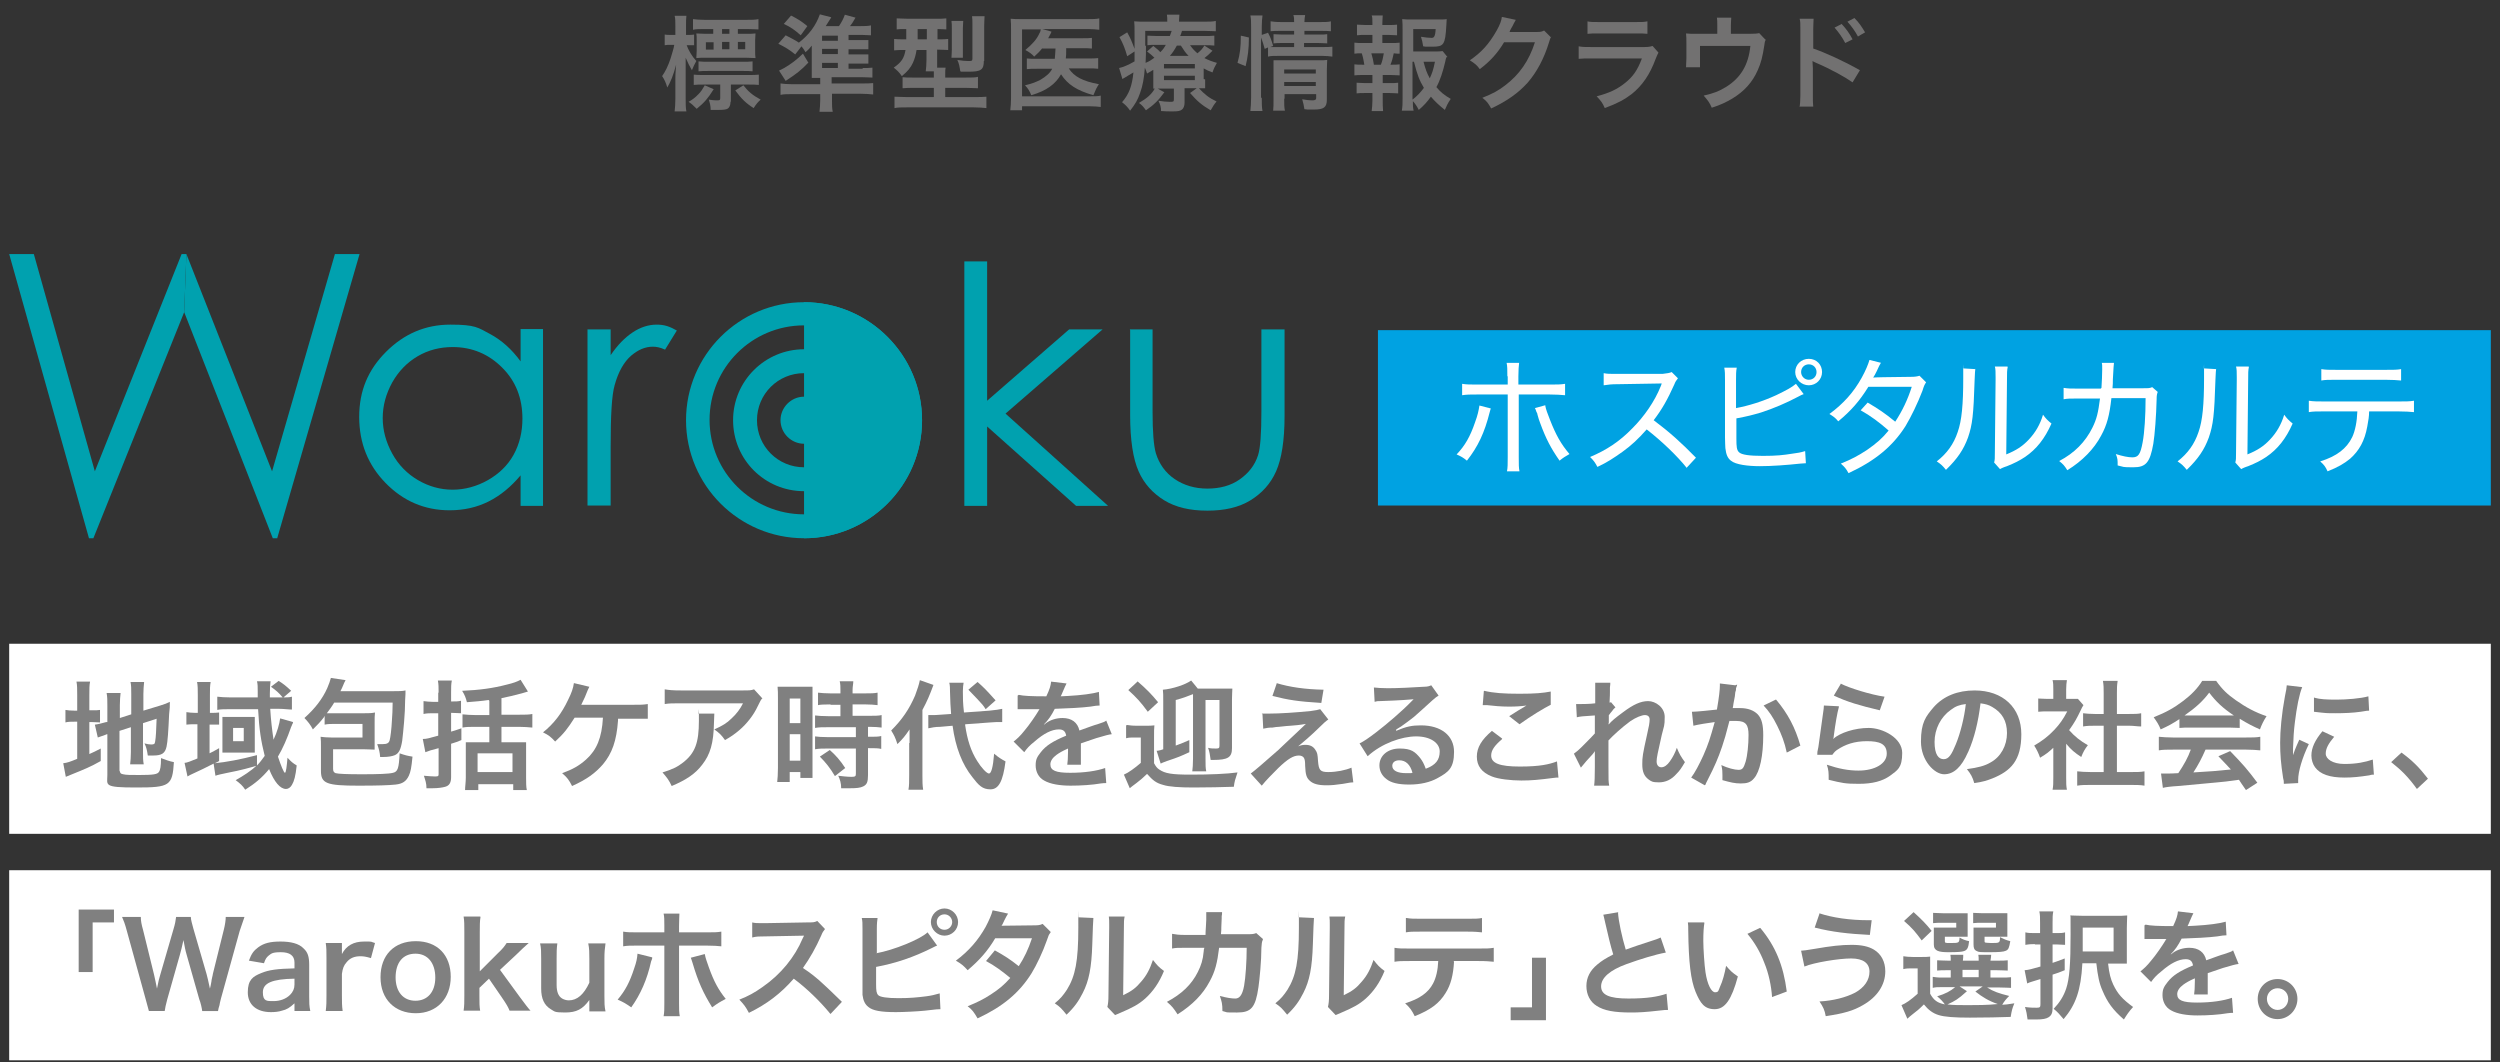<?xml version="1.0" encoding="UTF-8"?>
<svg id="_レイヤー_1" data-name="レイヤー_1" xmlns="http://www.w3.org/2000/svg" xmlns:xlink="http://www.w3.org/1999/xlink" version="1.1" viewBox="0 0 680 289">
  <rect x="0" y="0" width="680" height="289" fill="#333333" stroke="none"/>
  <!-- Generator: Adobe Illustrator 29.2.1, SVG Export Plug-In . SVG Version: 2.1.0 Build 116)  -->
  <defs>
    <style>
      .st0 {
        fill: gray;
      }

      .st1 {
        fill: #727171;
      }

      .st2 {
        isolation: isolate;
      }

      .st3 {
        fill: #fff;
      }

      .st4 {
        fill: #00a2e2;
      }

      .st5 {
        fill: #00a1af;
      }
    </style>
  </defs>
  <g id="_精神科病院向け_クラウド型電子カルテ" data-name="精神科病院向け_クラウド型電子カルテ" class="st2">
    <g class="st2">
      <path class="st1" d="M186.7,12.1c.5,1.5,1.5,3.2,2.7,4.5-.5.9-.8,1.5-1.2,2.5-.7-1.2-1-1.8-1.7-3.4,0,2,0,2.7,0,3.8v7.4c0,1.5,0,2.5.2,3.4h-3.2c.1-.9.2-2,.2-3.4v-5.5c0-.7,0-1.4.2-3.8-.7,2.8-1.6,4.9-2.4,6.2-.4-1.4-.8-2.2-1.4-3.1.9-1.3,1.6-2.7,2.3-4.8.4-1.3.9-2.9,1-3.7h-.8c-.8,0-1.4,0-1.8.1v-2.9c.4.1,1,.1,1.8.1h1.1v-2.3c0-1.4,0-2.2-.2-2.9h3.2c-.1.7-.1,1.6-.1,2.9v2.3h.5c.7,0,1.1,0,1.7-.1v2.9c-.5,0-1,0-1.6,0h-.5ZM194.1,24.3c-1.5,2.4-2.5,3.6-4.6,5.3-1-1-1.3-1.3-2.2-1.9,1.2-.7,1.7-1.1,2.6-2,.8-.8,1.1-1.3,1.8-2.5l2.5,1.1ZM198.7,27.7c0,.9-.3,1.5-.7,1.8-.4.3-1.2.4-2.7.4s-.4,0-2,0c0-1.1-.2-1.8-.5-2.8.7.1,1.4.2,2,.2.9,0,1.1,0,1.1-.6v-3.7h-4.3c-1.2,0-2.2,0-2.9.1v-2.8c.8.1,1.5.1,2.9.1h11.9c1.3,0,2.1,0,2.9-.1v2.8c-.8-.1-1.7-.1-2.9-.1h-4.7v4.6ZM202.9,9.2c1,0,1.8,0,2.6-.1,0,.6-.1,1-.1,1.9v2.7c0,1,0,1.5.1,2.1-.8,0-1.5-.1-2.7-.1h-10.7c-1.1,0-1.9,0-2.7.1,0-.6.1-1.2.1-2v-2.8c0-.8,0-1.4-.1-1.9.7,0,1.5.1,2.6.1h2v-1.3h-2.3c-1.4,0-2.4,0-3.2.2v-2.9c.8.1,1.8.2,3.2.2h11.3c1.3,0,2.4,0,3.3-.2v2.8c-.8,0-1.8-.1-3.1-.1h-2.5v1.3h2.2ZM190.1,16.7c.8.1,1.6.1,2.8.1h8.9c1.3,0,2,0,2.9-.1v2.7c-.8-.1-1.4-.1-2.7-.1h-9.2c-1.3,0-2,0-2.8.1v-2.7ZM192,11.5v2h2.1v-2h-2.1ZM198.4,7.9h-2v1.3h2v-1.3ZM196.4,13.4h2v-2h-2v2ZM202.2,23.2c1.3,1.7,2.5,2.7,4.7,3.9-.7.6-1.3,1.3-1.9,2.3-2.1-1.3-3.4-2.6-5-4.8l2.2-1.4ZM200.7,13.4h2v-2h-2v2Z"/>
      <path class="st1" d="M234.6,18.5c1.1,0,1.9,0,2.7-.1v2.7c-.7,0-1.5-.1-2.8-.1h-8.3v1.7h8.1c1.5,0,2.2,0,3.2-.1v3.1c-1-.1-1.9-.2-3.4-.2h-7.8v1.6c0,1.4,0,2.3.2,3.3h-3.6c.1-1.1.2-1.9.2-3.2v-1.6h-7.4c-1.5,0-2.5,0-3.4.2v-3.1c.8.1,1.7.2,3,.2h7.8v-1.7c-.9,0-1.6,0-2.3,0,0-.9,0-1.4,0-2.7v-3.7c0-.8,0-1.7,0-2.4-.6.8-.9,1.1-1.7,1.8-.4-.7-.6-1-1.1-1.6l-1.7,2.2c-1.6-1.3-2.8-2-4.6-2.9l2-2.3c1.5.8,2.4,1.2,3.6,2,2.8-2.2,4.6-4.6,5.7-7.7l3.1.8c-.1.2-.2.4-.3.5q-.5.8-1.2,1.9h3.6c.8-1.2,1.2-2,1.6-3.1l2.9.8c-.1.2-.3.4-.3.5-.5.9-.6,1-1.2,1.8h2.9c1,0,2,0,2.8-.2v2.7c-.7,0-1.5-.1-2.4-.1h-3.7v1.4h2.9c1.4,0,2,0,2.5,0v2.5c-.7,0-1.2,0-2.5,0h-2.9v1.4h2.9c1.3,0,1.8,0,2.5,0v2.5c-.8,0-1.3,0-2.5,0h-2.9v1.4h3.9ZM219.8,17.1c-1.9,2-3.2,3-6.1,4.9l-1.8-2.8c.4-.2.8-.4,1.4-.7,2-1.2,3.1-2,5.1-3.9l1.5,2.5ZM215.1,4.2c2,1,2.9,1.6,4.5,2.9l-1.8,2.5c-1.7-1.5-2.7-2.2-4.6-3.1l2-2.3ZM227.9,11.1v-1.4h-4.3v1.4h4.3ZM223.6,14.7h4.3v-1.4h-4.3v1.4ZM223.6,18.5h4.3v-1.4h-4.3v1.4Z"/>
      <path class="st1" d="M246.4,7.9c-1.2,0-1.9,0-2.5.1v-3c.9,0,1.7.1,3,.1h7.5c1.5,0,2.2,0,3-.1v3c-.7,0-1.1-.1-2.4-.1v2.8h.2c1.3,0,2,0,2.7-.1v3c-.8,0-1.5-.1-2.7-.1h-.3v2.7c0,1,0,1.4,0,2.2h2.3c-.1.5-.1,1-.1,1.8v.9h5.6c1.6,0,2.6,0,3.3-.2v3.1c-.8,0-1.8-.1-3.2-.1h-5.7v2.5h7.9c1.5,0,2.5,0,3.3-.1v3.1c-1-.1-2-.2-3.5-.2h-18.1c-1.5,0-2.5,0-3.4.2v-3.1c.8,0,1.8.1,3.2.1h7.5v-2.5h-5.3c-1.3,0-2.3,0-3.2.1v-3c.8.1,1.4.1,2.9.1h5.6v-.8c0-.3,0-.5,0-.9h-2.2c.1-.8.2-1.9.2-3.1v-2.7h-2.7c-.2,1.3-.5,2.4-1,3.5-.6,1.3-1.4,2.3-3,3.6-.7-1-1.2-1.5-2.2-2.3,2.1-1.5,2.8-2.5,3.2-4.8h-.4c-1.1,0-1.9,0-2.7.1v-3.1c.8.1,1.6.1,2.7.1h.6c0-.2,0-1.1,0-2.8h-.2ZM249.6,7.9v.9c0,.7,0,1.3,0,1.9h2.5v-2.8h-2.5ZM258.8,15.7c0-.6.1-1.3.1-2.2v-5.5c0-1,0-1.7-.1-2.3h3.2c0,.6-.1,1.2-.1,2.1v5.9c0,.9,0,1.5,0,2h-3.2ZM267.6,16.6c0,2.4-.8,2.9-4.1,2.9s-1.5,0-2.3-.1c-.2-1.3-.3-2-.8-3.1,1.1.2,2.2.3,3,.3s1.1,0,1.1-.6V6.8c0-1.1,0-1.7-.1-2.4h3.4c0,.6-.1,1.4-.1,2.6v9.6Z"/>
      <path class="st1" d="M283.5,13.1c-.7.9-1.1,1.3-2.2,2.3-.6-.7-1.3-1.2-2.4-1.8,1.9-1.6,3.1-2.9,3.8-4.5.2-.3.3-.5.4-1.1h-5.1v18.2h18.3c1.4,0,2.4,0,3.1-.2v3.1c-.9-.1-1.7-.2-3.1-.2h-18.3v1.1h-3.2c.1-1,.2-1.9.2-3.2V8.1c0-1.2,0-2.1-.1-3,.9.1,1.6.1,3,.1h18c1.4,0,2.2,0,3.1-.2v3.1c-.9-.1-1.7-.2-3.1-.2h-12.4l2.5.7c-.1.2-.1.3-.2.5q-.2.4-.7,1.3h9.2c1.3,0,2,0,2.7-.1v2.9c-.9-.1-1.7-.1-2.7-.1h-4.3q0,.3,0,.6c0,.8,0,1.4-.1,2.2h6.1c1.3,0,1.9,0,2.7-.1v2.9c-.8-.1-1.5-.1-2.8-.1h-5.2c1.4,2.2,3.8,3.5,8.2,4.3-.6.9-.9,1.5-1.5,3-4.5-1.3-7-2.9-8.8-5.7-1.5,2.7-4,4.5-8.1,5.7-.4-1.1-1-2-1.7-2.7,2.1-.5,3-.9,4.2-1.5,1.5-.9,2.6-1.8,3.2-3h-3.9c-1.5,0-2.2,0-3,.1v-2.9c.8.1,1.5.1,3.1.1h4.5c.1-1,.1-1.2.2-2.8h-3.6Z"/>
      <path class="st1" d="M327.8,21.6c0,1.4,0,1.8,0,2.4-.6,0-1,0-1.7,0,1.6,1.7,2.7,2.6,4.8,3.6-.6.7-1.1,1.5-1.6,2.4-2.4-1.4-3.7-2.5-5.6-4.7l1.8-1.3h-3.3v4c0,.8-.3,1.5-.7,1.8-.5.4-1.1.5-2.5.5s-2,0-3.2-.1c0-1.1-.2-1.7-.7-2.8,1.2.2,2.2.3,3.1.3s1.1,0,1.1-.7v-2.9h-3.1c-.6,0-.7,0-1.3,0l1.8,1c-1.6,2.2-2.8,3.4-5,4.9-.8-1.1-1.1-1.4-1.9-2,2.2-1.3,3.4-2.3,4.3-3.9q-.3,0-.4,0c0-.7,0-1.1,0-2.4v-2.7c-.5.3-.8.5-1.7,1-.2-.7-.3-.9-.6-1.6-.2,2.9-.6,5-1.3,6.9-.6,1.8-1.3,3-2.7,4.8-.8-1.1-1.2-1.5-2.2-2.3,1.9-2.2,2.7-4.3,3.1-8.1-.8.5-1.9,1.1-2.5,1.5-.1,0-.3.2-.5.3l-.9-3c1-.2,2.5-.8,4.2-1.8,0-1,0-1.4,0-2.7l-2,1.3c-.6-2.1-1.1-3.4-2.1-5.2l2.1-1.3c.9,1.6,1.3,2.6,2,4.5v-1c0-.5,0-2.1,0-3,0-2.2,0-2.5-.1-3.5,1,.1,1.9.1,3.4.1h5.6v-.2c0-.7,0-1.1-.1-1.7h3.4c0,.5-.1.9-.1,1.7v.2h6.6c1.6,0,2.5,0,3.4-.2v2.8c-1,0-1.7-.1-3.1-.1h-6.1c-.2.7-.3,1-.5,1.4h6.4c1.3,0,2,0,2.9-.1v2.7c-.8-.1-1.5-.1-2.8-.1h-3.8c.7,1,1.1,1.4,2,2.2,1-.8,1.3-1.2,1.9-2.1l2.2,1.4c-1.1,1.1-1.3,1.3-2.2,2,1.2.6,2,.9,3.4,1.3-.6,1.1-.8,1.4-1.2,2.6-1.1-.4-1.5-.6-2.4-1.1v2.9ZM311.7,12.5c0,1.7,0,3-.1,4.6,1-.4,1.6-.8,2.4-1.4-.7-.7-1.1-1-2-1.7l1.7-1.5c1,.8,1.5,1.2,1.9,1.7.7-.7,1-1.1,1.5-2h-2.4c-1.2,0-1.9,0-2.6.1v-2.6c.8,0,1.4.1,2.7.1h3.4c.2-.5.3-.8.5-1.4h-7.2v4ZM316.6,18.6h8.4v-1.2h-8.4v1.2ZM316.6,21.8h8.4v-1.2h-8.4v1.2ZM323.3,15.2c-.9-.9-1.2-1.4-2.1-2.8h-1.1c-.6,1.1-1.1,1.9-1.9,2.8h5.1Z"/>
      <path class="st1" d="M336.6,17.1c.7-2.5.9-4.2.9-7.4l2.2.5c0,3.1-.3,5.4-.9,7.8l-2.2-.9ZM343.2,26.7c0,1.5,0,2.4.2,3.5h-3.3c.1-1,.2-2.2.2-3.6V7.2c0-1.2,0-2-.2-3h3.3c-.1,1-.2,1.7-.2,3v2.3l1.7-.6c.7,1.4.8,1.6,1.4,3.6l-.8.3c.7,0,1.3,0,2.4,0h4.1v-1.1h-3.2c-1.1,0-1.6,0-2.4.1v-2.5c.7,0,1.2.1,2.4.1h3.2v-1h-3.6c-1.5,0-2,0-2.8.1v-2.7c.8.1,1.4.2,2.9.2h3.5c0-.8,0-1.3-.2-1.9h3.2c-.1.7-.2,1-.2,1.9h4.3c1.5,0,2.1,0,2.9-.2v2.7c-.8-.1-1.5-.1-2.9-.1h-4.3v1h3.9c1.2,0,1.7,0,2.3-.1v2.5c-.7,0-1.2-.1-2.4-.1h-3.9v1.1h4.9c1.3,0,2,0,2.8-.1v2.7c-.8-.1-1.6-.2-2.8-.2h-11.9c-1.4,0-2,0-2.8.2v-2.5l-.9.4c-.3-1.2-.6-2-1-3.1v16.3ZM349.3,26.9c0,1.4,0,2.4.2,3.2h-3.2c.1-.9.1-1.6.1-3.2v-8.1c0-1.1,0-1.6,0-2.4.7,0,1.3,0,2.2,0h9.9c1.2,0,1.9,0,2.5-.1,0,.7-.1,1.5-.1,2.9v7.9c0,2.1-.8,2.7-3.6,2.7s-1.1,0-2.5-.1c-.2-1.2-.3-1.7-.6-2.7,1.1.2,2,.3,2.7.3s1.1-.1,1.1-.7v-1h-8.6v1.2ZM357.9,20v-1.1h-8.6v1.1h8.6ZM357.9,23.4v-1.1h-8.6v1.1h8.6Z"/>
      <path class="st1" d="M378.3,11.7c1.2,0,1.7,0,2.4-.1v3c-.5,0-.9,0-1.6-.1-.3,1.3-.4,1.9-.9,3.1h.3c1,0,1.5,0,2.2-.1v3c-.8,0-1.3-.1-2.4-.1h-2.2v2.2h1.9c1.1,0,1.6,0,2.3-.1v2.9c-.7,0-1.3-.1-2.3-.1h-1.9v2c0,.9,0,2,.1,2.9h-3.1c.1-.9.2-1.8.2-2.9v-2h-2c-1.1,0-1.5,0-2.3.1v-2.9c.7,0,1.3.1,2.3.1h2v-2.2h-2.5c-1.1,0-1.7,0-2.4.1v-3c.7.1,1.1.1,2.4.1h.3c-.2-1.1-.3-1.9-.7-3.1-.9,0-1.4,0-2,.1v-3c.7.1,1.3.1,2.4.1h2.5v-2.2h-1.9c-1,0-1.6,0-2.3.1v-2.9c.7,0,1.2.1,2.3.1h1.9v-.5c0-.8,0-1.7-.2-2.1h3c0,.6-.1,1.2-.1,2.1v.5h1.7c1.1,0,1.7,0,2.3-.1v2.9c-.7,0-1.3-.1-2.3-.1h-1.7v2.2h2.2ZM375.6,17.6c.4-1,.6-1.9.8-3.1h-3.4c.4,1.3.5,1.9.7,3.1h1.8ZM393.4,15.6c-.1.4-.2.5-.3,1.2-.6,2.6-1.4,5.1-2.4,6.9,1.1,1.3,2,2.1,3.9,3.2-.9,1.3-1.1,1.9-1.6,3-1.6-1.3-2.6-2.2-3.8-3.6-1,1.4-1.9,2.4-3.3,3.6-.5-1-.9-1.6-1.6-2.4,0,1.1,0,1.7.2,2.6h-3.2c.2-1.2.2-1.9.2-3.3V8.1c0-1,0-2.1-.1-2.9.8.1,1.6.1,2.6.1h6.9c1.3,0,2.1,0,2.6-.1,0,.8-.1,1.1-.1,1.8-.3,5.2-.7,5.7-3.8,5.7s-1.3,0-2.5-.1c-.2-1.2-.3-1.7-.6-2.6,1.1.2,2.3.3,2.9.3s1-.3,1.1-2.4h-6.1v6.1h5.3c1.3,0,2.1,0,2.7-.1l1.3,1.6ZM384.2,27.1c1.3-1,2.2-2,3.1-3.2-1.2-2-1.8-3.5-2.7-7.1h-.4v10.3ZM387.2,16.8c.5,1.9.9,3.1,1.7,4.5.6-1.3,1-2.4,1.4-4.5h-3.1Z"/>
      <path class="st1" d="M422,9.9c-.3.4-.4.7-.7,1.7-1.3,4.3-3.3,8-5.7,10.8-2.6,2.9-5.7,5.1-10,7.1-.8-1.4-1.1-1.9-2.4-2.9,2.8-1.1,4.4-2,6.1-3.3,4-3,6.6-6.8,8.2-11.8h-8.4c-1.7,2.9-3.9,5.3-6.6,7.3-.8-1.1-1.3-1.5-2.7-2.4,3.2-2.2,5.2-4.4,7.3-8.1.9-1.6,1.3-2.7,1.4-3.7l3.8.8q-.2.3-.5.9t-.4.8-.4.7-.4.9c.4,0,.8,0,1.3,0h6.1c1.1,0,1.4-.1,2-.4l1.8,1.8Z"/>
      <path class="st1" d="M451.1,14.3c-.3.5-.4.9-.8,1.8-1.5,4.1-3.6,7.2-6.5,9.5-2,1.5-3.8,2.5-7.3,3.8-.6-1.4-1-1.9-2.2-3.2,3.4-.9,5.6-1.9,7.8-3.7,2.1-1.7,3.3-3.4,4.5-6.6h-13.6c-1.9,0-2.6,0-3.6.1v-3.4c1.1.2,1.7.2,3.6.2h13.3c1.7,0,2.3,0,3.2-.3l1.6,1.8ZM431.7,5.8c.9.2,1.5.2,3.3.2h9.8c1.8,0,2.4,0,3.3-.2v3.4c-.9-.1-1.4-.1-3.2-.1h-9.9c-1.8,0-2.4,0-3.2.1v-3.4Z"/>
      <path class="st1" d="M480.3,10.8c-.3.5-.3.7-.4,1.5-.5,3.2-.9,4.8-1.8,6.8-1.4,3.2-3.6,5.7-6.9,7.7-1.7,1-3.1,1.7-5.6,2.5-.6-1.4-1-1.9-2.2-3.3,2.7-.6,4.2-1.2,6-2.3,4.1-2.5,6.2-6.1,6.7-11.2h-13.7v3.6c0,.9,0,1.6,0,2.2h-3.8c0-.7.1-1.6.1-2.4v-4.1c0-1.2,0-1.9-.1-2.7,1,.1,1.5.1,3,.1h5.5v-2.4c0-.9,0-1.4-.1-2h3.9c0,.5-.1,1.2-.1,2v2.4h5q2.1,0,2.7-.2l1.6,1.7Z"/>
      <path class="st1" d="M489.5,29.1c.1-.8.2-1.5.2-3.1V8c0-1.6,0-2.2-.2-2.9h3.8c0,.8-.1,1.3-.1,2.9v5.2c3.2,1.1,8.3,3.4,12.7,5.9l-2,3.3c-2-1.4-5.9-3.6-9.9-5.3-.6-.3-.7-.3-1-.5,0,.8.1,1.3.1,1.9v7.4c0,1.5,0,2.3.1,3.1h-3.8ZM501,6.6c1.2,1.3,2,2.4,2.9,4.1l-2,1c-.9-1.7-1.7-2.8-2.9-4.2l2-1ZM505.4,10c-.8-1.5-1.8-2.9-2.9-4.1l1.9-1c1.3,1.3,2,2.4,2.9,3.9l-1.9,1.1Z"/>
    </g>
  </g>
  <g>
    <rect class="st3" x="2.5" y="175.1" width="675" height="51.7"/>
    <rect class="st3" x="2.5" y="236.7" width="675" height="51.7"/>
    <g>
      <path class="st0" d="M21,189.1c0-1.7,0-2.7-.2-3.7h3.7c-.2,1-.2,1.9-.2,3.7v4.1h.7c1.2,0,1.6,0,2.2-.1v3.4c-.7,0-1.3-.1-2.3-.1h-.6v8.7c1.3-.6,1.6-.7,3.1-1.5v3.4c-2.8,1.6-4.6,2.3-7.8,3.6-.9.4-1.2.5-1.7.7l-.7-3.7c1-.1,1.9-.4,3.8-1.2v-10.1h-.7c-1.2,0-1.7,0-2.5.2v-3.4c.7.1,1.3.2,2.5.2h.7v-4.1ZM32.6,209.6c0,.6.2.9.9,1,.8.2,2,.2,4.4.2,3.8,0,4.9-.2,5.3-.8.4-.5.6-1.6.6-3.8,1,.4,2.4.9,3.5,1.1-.4,6.4-1.1,6.9-10.2,6.9s-7.9-.6-7.9-3.4v-11.1c-.3,0-.5.2-.6.2-1,.3-1.3.5-2,.7l-.8-3.5c.9-.1,2-.4,3.1-.7h.3v-4.5c0-1.5,0-2.3-.2-3.4h3.8c-.1,1-.2,2-.2,3.3v3.5l3.1-1v-5.6c0-1.5,0-2.2-.2-3.2h3.7c-.1,1.1-.2,2.1-.2,3.3v4.5l4.6-1.4c1.3-.4,1.8-.6,2.6-1,0,1.4,0,1.6-.2,3.4-.2,4.5-.4,7.5-.7,8.8-.4,1.8-1.3,2.4-3.6,2.4s-.7,0-1.5,0c-.2-1.4-.4-2.3-.9-3.3.7.2,1.3.3,1.8.3.8,0,1-.1,1.1-.8.2-1.1.3-3.1.4-6.2l-3.7,1.2v8c0,1.3,0,2.2.2,3.2h-3.7c.1-1.1.2-1.8.2-3.3v-6.8l-3.1,1v11.1Z"/>
      <path class="st0" d="M79.7,196.5q0,.2-.3.7s0,.2-.2.5c-1.1,3.2-2.3,5.9-3.6,8.1.8,2.4,1.6,4.4,1.9,4.4s.5-1.8.7-4.1c1,1.1,1.5,1.5,2.5,2.1-.3,2.9-.7,4.3-1.3,5.3-.4.7-1,1.1-1.6,1.1-1.6,0-3.2-1.9-4.6-5.4-1.9,2.3-3.8,3.9-6.5,5.6-.7-1.1-1.4-1.7-2.6-2.6,2-1.1,4.3-2.6,5.6-3.9-1.7.5-4.1,1.2-7.8,1.9-1.5.3-2.8.6-3.3.8l-.5-3.3c-2.3,1.2-3.2,1.6-6.4,3.1-.3.2-.4.2-.7.4l-.8-3.7c.6,0,1.8-.5,3.5-1.2v-9.3h-.7c-.9,0-1.6,0-2.3.1v-3.4c.8.1,1.4.2,2.4.2h.7v-4.8c0-1.6,0-2.6-.2-3.6h3.7c-.2,1.1-.2,1.9-.2,3.6v4.8h.2c1,0,1.6,0,2.3-.1v3.3c-.7,0-1.3,0-2.3,0h-.3v7.8c1-.5,1.4-.7,2.6-1.4v3.5c-.5.3-.7.4-1.2.6,3.1-.3,6.9-1,11.5-2.2v2.8c.8-.8,1.3-1.5,2.1-2.6-1-4-1.5-7.1-1.8-12.7h-7.5c-1.4,0-2.8,0-3.6.2v-3.6c.8.1,2.2.2,3.7.2h7.3c0-.9,0-1.2,0-1.6,0-1.3,0-2-.2-2.8h3.7c-.1.8-.2,1.7-.2,3.4s0,.6,0,1h3.5c-1.1-1.3-1.8-1.9-3.2-2.9l2.1-1.6c1.4.9,1.9,1.3,3.4,2.7l-2.1,1.8c.9,0,1.6,0,2.3-.2v3.5c-.9,0-2.2-.2-3.5-.2h-2.4c.2,3.2.5,5.7.9,8.4,1-2.1,1.6-4.3,1.8-5.8l3.5,1ZM60.5,197c0-.6,0-1.5,0-2,.3,0,1.3,0,2.1,0h4.9c.6,0,1.4,0,1.8,0,0,.4,0,.8,0,1.4v6.3c0,.7,0,1.7,0,2-.6,0-1.3,0-2,0h-4.8c-.8,0-1.6,0-2,0,0-.7,0-1.2,0-2v-5.6ZM63.4,201.6h2.9v-3.6h-2.9v3.6Z"/>
      <path class="st0" d="M88.1,195.1c-1,1.3-1.7,2-3,3.3-.6-1.2-1.4-2.2-2.3-3.1,2.9-2.6,4.9-5.2,6.2-8.1.5-1.2.8-2,1-2.8l4,.6c-.4.7-.4.8-.7,1.5-.2.5-.4.9-.7,1.5h14.4c1.4,0,2.4,0,3.3-.2,0,.7,0,1.2-.1,2.6,0,3.7-.5,8.5-.8,11.1-.4,2.4-.9,3.4-2,3.9-.7.3-1.8.5-3.2.5s-.4,0-.8,0c-.1-1.3-.3-2.1-.8-3.5.5,0,.9,0,1.5,0,1.2,0,1.7-.3,1.9-1.1.2-.7.5-3.1.6-5.3.1-1.7.2-2.7.2-4.9h-15.9c-.7,1.2-1.2,1.8-2,2.9,1.1,0,1.6,0,2.6,0h7.6c1.2,0,1.9,0,2.9-.2-.1.9-.1,1.5-.1,2.6v5c0,1.3,0,2,0,2.5-.7,0-1.6-.1-2.9-.1h-8.4v5.3c0,.7.2,1,.7,1.2.8.2,3,.3,7.2.3s7.3-.1,8.4-.4c1.3-.3,1.6-1.2,1.8-5.3,1.4.5,2.2.7,3.5.9-.3,3.1-.5,4.1-1,5.2-.7,1.5-1.7,2.2-3.6,2.4-1.9.2-4.9.3-10.1.3-8.7,0-10.2-.6-10.2-4v-6.7c0-1.1,0-1.7-.1-2.6.8.1,1.6.2,2.9.2h8.5v-3.7h-7c-1.6,0-2.4,0-3.3.2v-2.4Z"/>
      <path class="st0" d="M119.3,188.4c0-1.4,0-2.3-.2-3.3h3.8c-.2,1-.2,1.8-.2,3.2v2.5c1.3,0,1.9,0,2.7-.2v3.4c-.8,0-1.6-.1-2.5-.1h-.2v5.1c.8-.2,1.3-.4,2.8-.9v3.2c-1.2.5-1.5.6-2.8,1v9.1c0,1.5-.5,2.3-1.6,2.6-.7.2-1.9.4-3.4.4s-.8,0-1.7,0c0-1.4-.3-2.1-.7-3.4,1.3.1,2.2.2,3.1.2s.9-.2.9-.8v-6.9c-.7.2-1.8.5-2.2.6-.8.3-.9.3-1.4.5l-.7-3.6c1.1,0,1.6-.2,4.2-.9v-6.1h-1.5c-.8,0-1.6,0-2.5.2v-3.5c.9.1,1.5.2,2.5.2h1.5v-2.5ZM132.9,190.4c-2,.3-3.5.4-5.9.6-.3-1.2-.6-2-1.3-3.1,4.7-.2,8.4-.7,12.2-1.7,1.7-.4,2.8-.8,3.7-1.3l2,3.2c-.7.2-1,.3-1.7.5-1.9.5-3.9,1-5.5,1.3v4.5h4.8c1.6,0,2.7,0,3.6-.2v3.7c-1-.1-2.4-.2-3.6-.2h-4.8v4.2h4.3c1.1,0,1.7,0,2.4,0,0,.6,0,1.4,0,2.6v7c0,1.3,0,2.6.2,3.4h-3.7v-1.6h-9.5v1.6h-3.6c0-.9.2-2.2.2-3.4v-7.1c0-1,0-1.7,0-2.5.7,0,1.4,0,2.3,0h4.1v-4.2h-3.7c-1.6,0-2.6,0-3.6.2v-3.6c1,.1,2.4.2,3.6.2h3.7v-3.9ZM129.9,210h9.5v-5.1h-9.5v5.1Z"/>
      <path class="st0" d="M168.1,195.2q0,.3,0,.8c-.4,5.5-1.6,8.9-4.1,11.9-2.1,2.4-4.4,4.1-8.4,5.9-.8-1.6-1.3-2.3-2.7-3.5,2.8-1,4.6-2,6.5-3.7,2.9-2.6,4.3-5.9,4.6-11.4h-7.7c-1.9,3-3,4.4-5.3,6.5-1.2-1.3-1.7-1.7-3.3-2.5,3-2.4,5.1-5.2,6.8-8.8,1-2,1.4-3.2,1.6-4.6l4.2,1q-.3.5-1.2,2.8c-.3.6-.6,1.3-1,2.1q.9,0,14,0c2.3,0,2.7,0,4.1-.2v4q-.8,0-2,0c-.4,0-1.1,0-2.1,0h-4Z"/>
      <path class="st0" d="M194.3,194c0,.6,0,.6-.1,2.6-.1,5.5-1,8.6-3.2,11.4-1.9,2.5-4.3,4.1-8.3,5.8-.8-1.7-1.3-2.3-2.5-3.7,2.6-.8,4.1-1.5,5.6-2.7,3.3-2.6,4.3-5.4,4.3-11.4s0-1.3-.2-1.9h4.4ZM207.4,189.9c-.5.5-.5.6-1.3,2.2-1.1,2.4-3,4.8-5,6.5-1.3,1.1-2.3,1.8-3.9,2.7-1-1.4-1.4-1.8-2.9-2.9,2.2-1,3.4-1.7,4.7-3,1.3-1.2,2.3-2.5,3.1-4.1h-16.9c-2.3,0-3.1,0-4.4.2v-4c1.2.2,2.2.3,4.4.3h16.8c1.9,0,2.2,0,3.1-.3l2.2,2.4Z"/>
      <path class="st0" d="M211.6,190c0-1.4,0-2.3-.1-3.2.7,0,1.3,0,2.8,0h3.9c1.4,0,2,0,2.8,0,0,.7,0,1.3,0,3.2v18.4c0,1.7,0,2.4,0,3.2h-3.3v-1.6h-2.9v2.7h-3.4c.1-1,.2-2.1.2-3.8v-18.8ZM214.8,196.7h2.9v-6.7h-2.9v6.7ZM214.8,206.9h2.9v-7.2h-2.9v7.2ZM225.9,191.6q-2.7,0-3.4.2v-3.4c.9.1,1.9.2,3.3.2h2.8v-.9c0-.9,0-1.6-.2-2.4h3.7c0,.7-.2,1.4-.2,2.4v.9h3.5c1.4,0,2.4,0,3.3-.2v3.4c-.9-.1-1.9-.2-3.3-.2h-3.5v3.1h4.4c1.5,0,2.7,0,3.5-.2v3.4c-.9-.1-1.7-.2-3.2-.2h-.5v2.7h.4c1.5,0,2.4,0,3.2-.2v3.5c-.9-.2-1.7-.2-3.2-.2h-.4v7.3c0,1.9-.3,2.6-1.3,3.1-.8.4-1.9.5-3.5.5s-.3,0-2.5,0c0-1.4-.3-2.3-.8-3.4.8.1,2.5.3,3.6.3s1.2-.2,1.2-.9v-6.8h-7.7c-1.2,0-2.4,0-3.4.2v-3.5c.8.1,1.8.2,3.5.2h7.6v-2.7h-7.6c-1.4,0-2.5,0-3.5.2v-3.4c.8.1,2,.2,3.6.2h3.3v-3.1h-2.7ZM227.1,211.1c-1.3-2.2-2.5-3.7-4.1-5.3l2.7-1.8c1.6,1.4,2.9,2.9,4.2,4.9l-2.8,2.2Z"/>
      <path class="st0" d="M247.4,202.1c0-1.6,0-2.5,0-3.7-1.3,1.9-1.7,2.4-3.3,4-.6-1.9-1-2.6-1.7-3.7,3-3,4.9-5.8,6.5-9.5.6-1.6,1.1-3.1,1.3-4.2l3.7,1.3c-1,2.7-1.7,4.4-3,6.8v17.8c0,1.6,0,2.7.2,3.9h-4c.2-1.1.2-2.2.2-4v-8.7ZM262.5,197.1c.6,4.2,1.6,7.2,3.3,9.9,1.1,1.8,2.6,3.4,3.2,3.4s1.1-1.6,1.4-5.4c1.3,1.1,2,1.5,3.1,2.1-.7,5.5-1.9,7.6-4.1,7.6s-3.2-1.1-4.9-3.3c-2.8-3.5-4.6-8.1-5.4-14l-3.4.3c-1.4,0-2.2.2-3.2.4v-3.6c.4,0,.7,0,.9,0,.6,0,1.6,0,2.4-.1l2.9-.2c-.2-2.6-.2-2.9-.3-6.1,0-.6,0-1.8-.2-2.4h3.9c-.1.6-.2,1.3-.2,2.3,0,1.9,0,3.2.3,5.8l6.9-.5c1.9-.2,2.6-.3,3.5-.5v3.6c-.4,0-.6,0-.8,0-.5,0-1.3,0-2.4.1l-6.8.5ZM265.9,185.5c1.8,1.6,2.2,2,4.9,5l-2.7,2.4c-.7-1.1-.9-1.3-2.3-2.8q-1.5-1.6-2.4-2.5l2.5-2.1Z"/>
      <path class="st0" d="M277.1,189c1.3.3,3.4.4,7.5.4.9-1.9,1.2-2.9,1.3-4l4.2.5q-.2.3-1.3,2.9c-.2.4-.2.5-.3.6q.3,0,2-.1c3.7-.2,6.7-.6,8.4-1.1l.2,3.7q-.9,0-2.5.3c-2.3.3-6.4.5-9.7.6-.9,1.8-1.8,3.1-3,4.3h0q.2,0,.6-.4c1.2-.9,2.9-1.4,4.5-1.4,2.5,0,4.1,1.2,4.6,3.4,2.5-.9,4.1-1.5,4.9-1.7,1.7-.6,1.9-.6,2.4-1l1.5,3.7c-.9.1-1.9.4-3.6.9-.5.1-2.1.7-4.8,1.6v.4q0,.8,0,1.3v1.3c0,.5,0,.8,0,1.1,0,.7,0,1.2,0,1.7h-3.7c.1-.5.2-2.1.2-3.6v-.8c-1.6.7-2.4,1.2-3.1,1.7-1.1.8-1.7,1.7-1.7,2.6,0,1.7,1.5,2.3,5.4,2.3s7.2-.5,9.5-1.3l.3,4.1c-.5,0-.7,0-1.5.1-2.3.4-5.4.6-8.2.6s-5.5-.4-7.2-1.4c-1.5-.8-2.3-2.4-2.3-4.1s.4-2.3,1.4-3.6c1.4-1.8,3.3-3,6.9-4.5-.2-1.2-.8-1.7-2-1.7-1.9,0-4.1,1.1-6.6,3.3-1.4,1.1-2.1,1.9-2.8,2.9l-2.9-2.9c.8-.6,1.8-1.5,2.9-2.9,1.3-1.5,3.2-4.3,3.9-5.5q.1-.3.3-.4c-.1,0-.5,0-.5,0-.5,0-3.3,0-4.1,0q-.6,0-.9,0c0,0-.3,0-.5,0v-3.7Z"/>
      <path class="st0" d="M306.6,197.2c.8.1,1.3.2,2.6.2h2.4c1.1,0,1.6,0,2.4-.1-.1.9-.1,1.5-.1,3.5v6.8c.5.9.8,1.3,1.4,1.7,1.6,1.1,3.4,1.4,8.6,1.4s9.9-.2,12.7-.6c-.7,2.1-.8,2.4-1,3.9-2.9.1-7.3.2-11,.2s-6.7-.2-8.2-.7c-1.9-.5-2.8-1.2-4.4-3-.9.9-2.2,2-2.9,2.5-.5.4-.9.7-1.2.9q-.3.3-.6.5l-1.6-3.7c1.2-.5,3-1.8,4.6-3.2v-6.9h-1.8c-.9,0-1.4,0-2.2.2v-3.5ZM309.5,185.4c2.3,2,3.7,3.4,5.5,5.6l-2.8,2.6c-1.9-2.6-3-3.8-5.3-5.9l2.6-2.4ZM319.8,202.8c1.6-.6,2.1-.8,3.7-1.5v3.3c-2.4,1.1-2.8,1.3-6.1,2.4-1.1.4-1.3.5-1.7.7l-1.1-3.5c.1,0,.3,0,.3,0q.7-.1,1.5-.4v-13.1c0-1.6,0-2.3-.1-3.1,2.6-.2,6.2-1.4,7.7-2.5l1.8,2.2h6.5c1.6,0,2.4,0,2.9,0,0,.7-.1,1.5-.1,2.8v13.4c0,2.5-1.1,3.2-5.1,3.2h-.7c-.2-1.4-.3-2.2-.7-3.3.7.2,1.4.2,2.2.2s.9-.2.9-.9v-12.3h-3.8v16c0,1.6,0,2.6.2,3.4h-3.8c.1-.8.2-1.9.2-3.4v-16.3c0-.5,0-.7,0-1.3-1.5.6-2.8,1.1-4.7,1.6v12.5Z"/>
      <path class="st0" d="M343.2,194.1c.9,0,1.2,0,1.9,0,3.1,0,7.4-.3,11.4-.7,1.4-.2,2-.3,2.6-.5l2.2,2.8c-.6.4-1.3,1-2.7,2.4-1.7,1.7-4.5,4.1-5.5,4.9.8-.3,1.2-.4,2-.4,1.2,0,2.1.4,2.7,1.4.5.7.6,1.2.7,3,.2,2.5.6,3,2.8,3s4.7-.5,6.3-1.2l.5,4c-.5,0-.7,0-2.8.4-2,.3-3.1.4-4.5.4-2.3,0-3.6-.4-4.5-1.2-.9-.8-1.2-1.6-1.3-4.1,0-1.2-.1-1.7-.3-2.1-.2-.4-.7-.7-1.4-.7-1.5,0-3,.9-5.6,3.4-1.6,1.6-3.4,3.4-4.5,4.8l-3-3.3q1.4-1,7.5-6.4c.7-.7,1.3-1.2,3.7-3.5.9-.8,2.1-2,3.8-3.6-1.8.3-2.7.4-4.2.5q-.5,0-3.2.3-.6,0-1.7.2c-1.2,0-1.4.1-2.5.3l-.2-3.9ZM347.2,185.8c3.6,1.1,7.8,1.7,12.8,1.8l-.6,3.6c-6.4-.4-8.9-.8-13.3-1.9l1.2-3.5Z"/>
      <path class="st0" d="M379.7,198.8c2.9-1.2,4.3-1.5,6.8-1.5,5.5,0,9,2.8,9,7.2s-1.5,5.5-4.4,7.1c-2.1,1.2-4.8,1.8-7.8,1.8s-5-.5-6.2-1.5c-1.2-.9-1.9-2.2-1.9-3.7,0-2.7,2.3-4.6,5.5-4.6s4.2.9,5.6,2.6c.6.8,1,1.5,1.5,2.9,2.7-1,3.8-2.4,3.8-4.7s-2.5-4.1-6.4-4.1-9.4,1.9-13.2,5.4l-2.2-3.5c1.1-.5,2.4-1.4,4.5-3,3-2.3,7.2-5.9,9.6-8.4l.6-.6h0c-1.2.1-3.3.3-9.1.5-.7,0-.9,0-1.5.2l-.2-3.9c1.1.1,2,.2,3.8.2,2.7,0,6.7-.2,9.8-.4,1.1,0,1.5-.2,2-.4l2,2.8c-.5.3-.8.5-1.7,1.3-1.6,1.5-4,3.6-5,4.5-.6.5-2.9,2.2-3.5,2.6q-.8.5-1.3.8h0ZM380.6,206.8c-1.2,0-1.9.6-1.9,1.5,0,1.3,1.4,2,3.8,2s.8,0,1.7-.1c-.6-2.2-1.8-3.4-3.6-3.4Z"/>
      <path class="st0" d="M408.5,201.1c-2,1.7-2.9,3-2.9,4.4,0,2.1,2.3,3,7.8,3s8-.6,10.1-1.4l.4,4.4c-.5,0-.7,0-1.4.1-3.9.5-5.9.7-8.7.7s-6.3-.4-8-1.1c-2.8-1.1-4.1-2.9-4.1-5.4s1.3-4.6,4.1-7l2.8,2.1ZM403.7,187.9c2.5.6,5.3.8,9.6.8s6.4-.2,8.5-.6v3.6c-1.8.9-5.3,3-8.5,5.3l-2.8-2.2c1.7-1.1,3.2-2,4.7-2.9-1.4.2-2.8.3-4.8.3s-4.3-.2-5.9-.4c-.6,0-.7,0-1.2,0l.3-3.8Z"/>
      <path class="st0" d="M437.6,197c.9-1,1.6-1.6,3.9-3.3,2.8-2.1,4.8-3,6.8-3s4.5,1.7,4.5,4.3-.2,2.4-.8,4.9c-1.1,4.9-1.4,6.2-1.4,7.2s.5,1.6,1.3,1.6,1.6-.6,2.3-1.6c.8-1.1,1.5-2.5,1.9-3.7.7,1.7,1.1,2.4,2.2,3.9-1,1.7-1.4,2.3-2.3,3.2-1.4,1.6-3,2.3-4.8,2.3s-2.1-.3-2.8-.8c-1.2-.9-1.7-2.1-1.7-4.1s.1-2.7,1.3-8.1c.5-2.1.7-3.3.7-4.1s-.5-1.2-1.3-1.2-2.4.6-4,1.7c-2.3,1.7-4.6,3.8-5.9,5.2,0,1.4,0,2.3,0,3.2s0,.3,0,3.8c0,4,0,4.1.2,5.3h-4.1q.2-1.3.2-5.1t0-4.3h0c-.3.5-.6.9-2.3,2.7-.7.8-1.2,1.4-1.5,1.8l-1.9-3.8c.7-.5,1.3-1,2.1-1.8q3-3,3.6-3.7c0-1.5,0-1.9,0-3.2,0-.7,0-.8,0-1.7-3.4.2-4.1.3-4.9.5l-.2-3.6c.6,0,.9,0,1.3,0s2.4,0,3.9-.2q0-.5,0-1.2c0-.9,0-1.9,0-2.6s0-1.1,0-1.8h4.1c0,.5,0,.5-.1,1.3,0,.2,0,.6,0,1.2,0,.6,0,.9-.1,2.9,0,0,.2,0,.4-.1l1.2,1.4c-.3.3-.5.4-.9,1q-.2.2-.5.6c-.1.2-.2.3-.4.5v1.9c0,0,0,.2-.1.6h0Z"/>
      <path class="st0" d="M472.5,186.2c0,.3-.2.6-.3,1,0,.4,0,.6-.2,1.1q0,.7-.5,3.1c-.1.7-.1.8-.2,1.2.9,0,1.4,0,2,0,2.1,0,3.7.6,4.8,1.7,1.1,1.2,1.5,2.8,1.5,5.7,0,5.5-.9,9.9-2.5,11.7-.9,1.1-1.9,1.4-3.6,1.4s-2.8-.3-5-.9c0-.6,0-1.1,0-1.4,0-.8,0-1.5-.3-2.7,1.7.8,3.6,1.3,4.7,1.3s1.4-.6,1.9-2.2c.5-1.7.8-4.6.8-7.3s-.7-3.8-3.3-3.8-1.1,0-1.9,0c-1,3.9-1.3,4.9-2,7-1.1,3.2-2,5.3-3.9,9l-.5,1c0,.2,0,.2-.3.5l-3.7-2.1c1-1.3,2.2-3.6,3.3-6,1.4-3.2,1.8-4.5,3.1-9.1-1.6.2-4.7.7-5.8,1l-.4-3.8c1.2,0,5.1-.4,6.8-.6.6-3.5.8-5.4.8-6.5v-.6l4.2.5ZM483.1,190.3c3.2,3.8,5.2,7.6,6.6,12.5l-3.7,1.9c-.6-2.8-1.4-4.9-2.6-7.3-1.2-2.4-2.2-3.9-3.7-5.5l3.3-1.6Z"/>
      <path class="st0" d="M500.2,192.2c-.5,1.8-1,4.8-1.4,7.9q0,.5-.2.9h0c1.9-1.7,5.9-3,9.7-3s9.1,2.7,9.1,6.8-1.3,4.7-3.3,6.2c-2.1,1.5-4.8,2.2-8.5,2.2s-4.5-.2-8.2-1.1c0-2,0-2.6-.5-4.1,3.2,1.1,5.9,1.6,8.6,1.6,4.5,0,7.7-1.9,7.7-4.6s-2-3.4-5.4-3.4-5.9.9-8,2.3c-.6.4-.8.6-1.4,1.4h-4.1c0-.7,0-.8.3-2.1.3-2,.8-5.6,1.3-9.4.1-.8.2-1.2.2-1.9l4,.2ZM500.6,185.9c2.2,1.2,8.4,3.1,12,3.6l-1.3,3.7c-5.5-1.3-8.9-2.3-12.5-4l1.9-3.2Z"/>
      <path class="st0" d="M535.3,204.6c-1.8,4.1-3.9,6-6.5,6s-6.3-3.7-6.3-8.9,1.3-6.8,3.5-9.4c2.7-3,6.5-4.5,11.1-4.5,7.7,0,12.7,4.7,12.7,11.9s-2.9,10-7.8,12c-1.5.6-2.8,1-5,1.3-.5-1.7-.9-2.4-2-3.8,3-.4,4.9-.9,6.4-1.8,2.8-1.5,4.5-4.6,4.5-8s-1.4-5.6-4-7.1c-1-.6-1.8-.8-3.2-1-.6,5-1.7,9.5-3.3,13.1ZM530.6,193.1c-2.7,1.9-4.4,5.2-4.4,8.7s1.1,4.7,2.5,4.7,2.2-1.4,3.3-4.1c1.2-2.9,2.3-7.2,2.7-10.9-1.7.2-2.8.6-4.1,1.6Z"/>
      <path class="st0" d="M562,211.5c0,1.5,0,2.3.2,3.3h-3.9c.2-1,.2-1.8.2-3.3v-8.1c-1.3,1.2-1.9,1.7-3.6,2.7-.4-1.2-1-2.4-1.6-3.3,2.2-1.3,3.8-2.5,5.5-4.3,1.5-1.6,2.4-2.9,3.5-5h-5.2c-1.2,0-1.8,0-2.7.1v-3.6c.8,0,1.5.1,2.5.1h1.6v-2.7c0-.8,0-1.7-.2-2.4h3.9c-.1.7-.2,1.4-.2,2.5v2.6h1.3c1,0,1.4,0,1.9,0l1.5,1.7c-.3.5-.5.8-.7,1.3-1.1,2.3-1.7,3.4-3.2,5.5,1.5,1.7,3,2.9,5.1,4.1-.8,1-1.3,1.9-1.8,3.2-1.7-1.1-2.8-2-4.1-3.6v9.3ZM575.7,210h3.9c1.6,0,2.7,0,3.7-.2v3.9c-1.1-.2-2.4-.2-3.7-.2h-11c-1.3,0-2.5,0-3.6.2v-3.9c1,.1,2.2.2,3.7.2h3.5v-12.6h-2.4c-1.1,0-2.1,0-3.2.2v-3.6c.9.1,1.8.2,3.2.2h2.4v-5.7c0-1.3,0-2.1-.2-3.3h4c-.2,1.3-.2,2-.2,3.3v5.7h3.4c1.4,0,2.3,0,3.2-.2v3.6c-1,0-2-.2-3.2-.2h-3.4v12.6Z"/>
      <path class="st0" d="M592.8,195.6c-2,1.3-2.9,1.8-5.1,2.8-.5-1.3-1.1-2.2-1.9-3.3,3.5-1.4,5.6-2.6,8.1-4.5,2.1-1.6,3.8-3.3,5.1-5.4h3.8c1.7,2.4,3,3.6,5.4,5.3,2.7,1.9,5.3,3.3,8.3,4.3-.9,1.4-1.3,2.3-1.8,3.6-2-.9-3.2-1.5-5.5-2.9v2.5c-.8,0-1.7-.1-2.9-.1h-10.7c-.9,0-1.9,0-2.8.1v-2.5ZM591,203.9c-1.6,0-2.7,0-3.8.2v-3.7c1.1.1,2.3.2,3.8.2h20c1.6,0,2.7,0,3.8-.2v3.7c-1.1-.1-2.2-.2-3.8-.2h-11.1c-1,2.3-2,4.2-3.3,6.2q5.7-.3,10.2-.8c-1-1.1-1.6-1.7-3.4-3.6l3.2-1.4c3.4,3.5,4.8,5.1,7.4,8.6l-3.1,2c-1.1-1.6-1.4-2-1.9-2.8-2.7.4-4.6.6-5.8.7-3.2.3-9.5.9-10.8,1-1.8.1-3.4.3-4.1.5l-.5-3.9c.9,0,1.4,0,1.9,0s1.2,0,2.8-.1c1.6-2.4,2.6-4.2,3.4-6.4h-4.9ZM606.2,194.6c.5,0,.8,0,1.4,0-3-2-4.8-3.7-6.7-6.2-1.7,2.3-3.7,4.1-6.7,6.2.5,0,.7,0,1.3,0h10.7Z"/>
      <path class="st0" d="M621.2,213.1c0-.6,0-.8-.2-1.5-.6-3.9-.8-6.4-.8-9.6s.4-7.8,1.3-12.6c.4-1.8.4-2.1.5-3l4.2.5c-.8,1.9-1.5,5.5-2,9.6-.3,2.4-.4,4.3-.5,7.1,0,.7,0,1,0,1.8.4-1.1.4-1.3,1.7-4.2l2.6,1.2c-1.8,3.7-2.9,7.5-2.9,9.7s0,.5,0,.9l-3.9.2ZM634.9,200.4c-1.6,1.9-2.3,3.2-2.3,4.6s1.8,2.8,5.1,2.8,5.6-.5,7.7-1.2l.3,4.1c-.5,0-.6,0-1.3.2-2.6.4-4.5.6-6.7.6-4,0-6.6-.9-8-2.8-.6-.8-1-2-1-3.2,0-2.1,1-4.2,3-6.6l3.2,1.5ZM629.6,189.8c1.4.4,3.2.5,5.9.5s6.6-.3,8.7-.9l.2,3.9c-.3,0-.7,0-2.3.3-2.1.3-4.5.4-6.9.4s-2.4,0-5.8-.4v-3.9Z"/>
      <path class="st0" d="M653.2,204.7c3,2.2,4.8,4,7.2,7.1l-3,2.8c-2.3-3.2-4.2-5.1-7-7.3l2.7-2.5Z"/>
      <path class="st0" d="M21.4,264.4v-17h9.6v3.5h-5.8v13.5h-3.8Z"/>
      <path class="st0" d="M55,275c-.1-.8-.4-2.2-.8-3.2l-3.4-12c-.4-1.3-.6-2.5-.9-4.1-.4,1.8-.7,3.1-1,4.1l-3.4,12c-.4,1.4-.6,2.5-.7,3.2h-4.3q-.2-.8-.9-3.3l-5.1-18.5c-.5-1.9-.9-2.9-1.3-3.8h5.1c0,1.1.2,2.1.6,3.5l3,12.2c.2,1,.6,2.6.8,3.8.4-2,.6-2.9.9-3.8l3.6-12.4c.4-1.3.6-2.4.7-3.3h4c0,.8.4,2,.7,3.2l3.6,12.4c.2.8.4,1.5.9,3.9q.2-.7.4-1.9c0-.5.4-1.8.4-2.1l3-12.1c.3-1.2.5-2.5.5-3.4h5.1c-.4,1.1-.7,2-1.3,3.8l-5.1,18.4c-.2.9-.4,1.5-.4,1.8q-.3.9-.4,1.6h-4.3Z"/>
      <path class="st0" d="M80.1,272.9c-1.3,1.2-2.1,1.7-3.4,2-.9.3-2,.4-3,.4-3.9,0-6.3-2-6.3-5.4s1.4-4.3,3.6-5.2c2.1-.9,4.5-1.2,9.1-1.3v-1.6c0-1.9-1.3-2.8-3.7-2.8s-2.6.4-3.3.9c-.6.5-.9.9-1.3,2.1l-4.1-.7c.7-1.9,1.3-2.7,2.5-3.6,1.6-1.2,3.4-1.6,6.1-1.6s5,.5,6.3,1.9c1.1,1,1.5,2.2,1.5,4.4v8.6c0,1.7,0,2.6.3,4h-4.3v-2.1ZM80.1,266.2c-6.1.1-8.6,1.2-8.6,3.7s1.1,2.4,2.9,2.4,3.4-.6,4.5-1.7c.8-.8,1.2-1.7,1.2-2.8v-1.6Z"/>
      <path class="st0" d="M100.9,260.6c-1.4-.4-2-.5-2.9-.5-1.6,0-2.8.5-3.7,1.6-.8.9-1.1,1.7-1.3,3.2v5.9c0,1.7,0,2.7.2,4.2h-4.6c.2-1.6.2-2.5.2-4.2v-10.1c0-2,0-2.9-.2-4.2h4.4v3c1.2-2.3,3.2-3.4,6-3.4s1.5,0,3,.4l-1.1,4.1Z"/>
      <path class="st0" d="M103.5,265.8c0-6,3.7-9.8,9.6-9.8s9.5,3.8,9.5,9.7-3.8,9.9-9.5,9.9-9.6-3.8-9.6-9.8ZM107.6,265.8c0,4,2.1,6.4,5.4,6.4s5.4-2.4,5.4-6.3-2-6.5-5.4-6.5-5.4,2.4-5.4,6.5Z"/>
      <path class="st0" d="M130.7,249.4c-.2,1.2-.2,2.3-.2,4.2v10.6l4.8-4.8c1.5-1.4,2-2.1,2.5-2.9h6q-1.8,1.6-3.2,3l-4.6,4.3,5.4,7.4q2.2,3,2.9,3.7h-5.7c-.4-1-.8-1.7-2.1-3.6l-3.5-5.1-2.6,2.5v2.1c0,2.1,0,2.9.2,4.1h-4.5c.2-1.3.2-2.4.2-4.2v-17.2c0-1.9,0-3-.2-4.2h4.5Z"/>
      <path class="st0" d="M164.7,256.6c-.2,1.4-.3,2.4-.3,4.2v10.1c0,1.8,0,2.9.3,4.2h-4.4v-1.7c0-.5,0-.6,0-1.4-1.8,2.5-3.5,3.4-6.6,3.4s-2.8-.3-3.9-.9c-1.8-1.1-2.6-2.9-2.6-5.6v-8.1c0-1.8,0-3-.3-4.2h4.7c-.2,1.4-.2,2.5-.2,4.2v7.1c0,1.9.5,3.1,1.5,3.7.5.3,1.2.5,1.8.5,2.3,0,4.1-1.6,5.6-4.8v-6.5c0-1.6,0-2.8-.3-4.2h4.6Z"/>
      <path class="st0" d="M177.4,260.5c0,.4-.1.4-.3,1-1.1,5-2.9,9-5.4,12.5-1.6-1.1-2.1-1.4-3.7-2.1,2.1-2.5,3.3-4.8,4.5-8.5.6-1.7.8-2.7.9-4l4,1ZM180.7,251.8c0-1.6,0-2.4-.2-3.3h4.3c0,.9-.1,1.4-.1,3.4v1.7h7.4c2.2,0,2.9,0,4.1-.2v4c-1.1-.1-2-.2-4.1-.2h-7.4v15.6c0,1.6,0,2.6.2,3.6h-4.4c.2-1,.2-2,.2-3.6v-15.6h-7.1c-2.1,0-2.9,0-4.1.2v-4c1.2.2,1.9.2,4.1.2h7.1v-1.8ZM191.7,259.5c.2,1.1.5,1.9,1.1,3.6,1.4,3.9,2.6,6.1,4.6,8.6-1.7.9-2.2,1.2-3.7,2.3-2.4-3.9-3.8-6.9-5.3-12-.3-.9-.3-1-.5-1.5l3.8-1Z"/>
      <path class="st0" d="M225.8,275.7c-2.7-3.3-6.4-6.9-9.9-9.5-3.6,4.1-7.3,6.9-12.2,9.3-.9-1.7-1.3-2.2-2.6-3.6,2.5-1,4-1.8,6.4-3.5,4.9-3.4,8.7-8.1,10.8-13.1l.4-.8q-.5,0-10.6.2c-1.5,0-2.4,0-3.5.3v-4.1c.8.2,1.4.2,2.7.2h.8l11.3-.2c1.8,0,2.1,0,2.9-.4l2.1,2.2c-.4.5-.7.9-1,1.7-1.5,3.4-3.1,6.2-5,8.9,2,1.3,3.8,2.7,5.9,4.7q.8.7,4.7,4.5l-3.1,3.3Z"/>
      <path class="st0" d="M238.3,259.3c4.9-.9,12-3.8,14-5.7l2.6,3.6c-.4.1-.4.2-.7.3l-.8.4c-4.8,2.4-9.7,4.1-15.1,5.1v4.2c0,.2,0,.4,0,.5,0,1.8.1,2.5.6,3,.5.5,2.4.8,5.5.8s5.1-.2,7.5-.5c1.5-.2,2.3-.4,3.7-.8l.2,4.3c-.7,0-.8,0-4.2.4-1.9.2-5.9.4-7.9.4-4.1,0-6.3-.4-7.5-1.4-.9-.7-1.4-1.7-1.6-3.3,0-.5,0-1.1,0-3v-14.9c0-1.6,0-2.2-.2-3h4.3c-.1.8-.2,1.4-.2,3v6.5ZM260.6,250.8c0,2.1-1.7,3.7-3.7,3.7s-3.7-1.7-3.7-3.7,1.7-3.7,3.7-3.7,3.7,1.7,3.7,3.7ZM254.8,250.8c0,1.2.9,2.1,2.1,2.1s2.1-1,2.1-2.1-.9-2.1-2.1-2.1-2.1.9-2.1,2.1Z"/>
      <path class="st0" d="M285.7,253.7c-.4.5-.5.7-1,2.2-1,2.9-2.8,6.7-4.1,8.8-3.3,5.3-7.8,9.1-14.7,12.3-1-1.7-1.4-2.3-2.7-3.3,2.7-1.1,4.3-1.9,6.3-3.2,2.3-1.5,3.6-2.6,5.3-4.5-2.3-1.9-4.2-3.3-6.6-4.6l2.4-2.9c2.7,1.5,4.1,2.4,6.5,4.3,1.5-2.3,2.6-4.6,3.6-7.6h-10c-2,3.4-4.3,6-7.5,8.7-1.1-1.2-1.5-1.6-3.2-2.6,3.5-2.6,6.1-5.6,8.1-9.2.9-1.7,1.6-3.3,1.9-4.5l4.2.9q-.4.6-1,1.8c-.4.9-.6,1.3-.8,1.5q.5,0,8.4-.1c1.3,0,2,0,2.8-.4l2.2,2.2Z"/>
      <path class="st0" d="M297.4,249.7q-.1.9-.3,7.2c-.2,6.3-.9,9.9-2.6,13.2-1.1,2.2-2.3,3.9-4.4,5.9-1.3-1.6-1.7-2.1-3.2-3.1,1.6-1.3,2.3-2.2,3.3-3.7,2.3-3.7,3.1-7.8,3.1-16.8s0-2.1-.1-2.9l4.4.2ZM305.9,249.3c-.2.9-.2,1.5-.2,3.1l-.2,18.3c2.3-1.1,3.5-2,4.9-3.7,1.5-1.7,2.4-3.5,3.2-5.9,1.1,1.4,1.5,1.9,3,3-1.3,3.2-3,5.6-5.1,7.5-1.8,1.6-3.5,2.5-6.8,3.9-.7.3-1,.4-1.4.6l-2.1-2.2c.2-.9.3-1.6.3-3.4l.2-18.1v-1c0-.8,0-1.5-.1-2.1h4.4Z"/>
      <path class="st0" d="M343.5,255.6c-.3.6-.3,1-.4,2.2,0,3.6-.5,8.6-.8,10.7-.8,5.6-2,6.9-5.8,6.9s-2.3,0-4-.4c0-2-.2-2.6-.7-4.1,1.9.5,3.2.7,4.2.7s1.9-.7,2.4-3.5c.4-2.2.7-6.6.7-10.3h-7.5c-.5,4.1-1.1,6.5-2.6,9.2-1.8,3.4-4.6,6.3-8.7,8.9-1.1-1.7-1.5-2.2-2.9-3.4,4-2.1,6.7-4.7,8.4-8.1.9-1.8,1.4-3.3,1.6-5.6,0-.5.1-.8.2-1h-5.3c-2,0-2.4,0-3.5.2v-4c1.1.2,1.9.3,3.5.3h5.6c0-1.3.2-3.1.2-4.1v-.8c0-.4,0-.7,0-1.3h4.3c0,.5,0,.6-.1,1.1,0,.2,0,.4,0,.6q0,.7-.1,2.3c0,.7,0,1-.1,2h7.1c1.4,0,1.7,0,2.5-.3l1.8,1.6Z"/>
      <path class="st0" d="M357.4,249.7q-.1.9-.3,7.2c-.2,6.3-.9,9.9-2.6,13.2-1.1,2.2-2.3,3.9-4.4,5.9-1.3-1.6-1.7-2.1-3.2-3.1,1.6-1.3,2.3-2.2,3.3-3.7,2.3-3.7,3.1-7.8,3.1-16.8s0-2.1-.1-2.9l4.4.2ZM365.9,249.3c-.2.9-.2,1.5-.2,3.1l-.2,18.3c2.3-1.1,3.5-2,4.9-3.7,1.5-1.7,2.4-3.5,3.2-5.9,1.1,1.4,1.5,1.9,3,3-1.3,3.2-3,5.6-5.1,7.5-1.8,1.6-3.5,2.5-6.8,3.9-.7.3-1,.4-1.4.6l-2.1-2.2c.2-.9.3-1.6.3-3.4l.2-18.1v-1c0-.8,0-1.5-.1-2.1h4.4Z"/>
      <path class="st0" d="M395.5,261.5c-.2,3.7-.9,6.4-2.3,8.6-1.7,2.8-4.1,4.6-8.4,6.3-.8-1.6-1.2-2.2-2.6-3.5,3.9-1.2,6.3-2.9,7.6-5.4.8-1.5,1.3-3.6,1.4-6.1h-7.8c-2.2,0-2.9,0-4.1.2v-3.8c1.2.2,1.9.2,4.1.2h18.8c2.2,0,2.9,0,4.1-.2v3.8c-1.2-.1-1.9-.2-4.1-.2h-6.9ZM382.6,249.7c1.2.2,1.8.2,4.1.2h12.3c2.3,0,3,0,4.1-.2v3.9c-1.1-.1-1.8-.2-4.1-.2h-12.5c-2.2,0-3,0-4.1.2v-3.9Z"/>
      <path class="st0" d="M420.5,260.5v17h-9.6v-3.5h5.8v-13.5h3.8Z"/>
      <path class="st0" d="M440.1,248.2c.1,2.2,1.1,6.8,2.1,10.1q2.1-.8,8.3-2.8c.6-.2.7-.3,1.2-.5l1.4,4.1c-2.8.5-7,1.8-10.6,3.1-4.7,1.7-7,3.8-7,6.1s2.2,3.3,7.4,3.3,8-.5,10.4-1.3l.4,4.4c-.7,0-.9,0-2.6.2-3.5.4-5.3.5-7.5.5-4.5,0-7.3-.5-9.3-1.8-1.8-1.1-2.8-3.1-2.8-5.4s1-4.2,2.9-5.8c1.3-1.1,2.3-1.7,4.4-2.8-.8-2.6-1.3-4.8-2.2-8.7-.3-1.5-.4-1.6-.5-2.1l4.2-.7Z"/>
      <path class="st0" d="M463.6,251c-.2,1.2-.3,2.8-.3,4.9s.3,6.7.6,8.6c.5,3.3,1.6,5.4,2.6,5.4s.9-.5,1.3-1.4c.8-1.7,1.3-3.7,1.7-5.8,1.1,1.3,1.6,1.8,3.2,2.9-1.7,6.3-3.5,8.9-6.3,8.9s-3.9-1.6-5.2-4.7c-1.3-3.2-1.9-7.9-2-16.8,0-1.1,0-1.3-.1-2.1h4.4ZM478.8,252.4c4.1,4.9,6.3,10.2,7.2,17.3l-4,1.5c-.2-3-.9-6.4-2.1-9.3-1.1-2.9-2.6-5.5-4.6-7.9l3.4-1.6Z"/>
      <path class="st0" d="M489.8,258.6q.8,0,3.7-.5c4.6-.8,7.4-1.1,10.1-1.1s4.6.4,6.1,1.3c2,1.2,3.1,3.3,3.1,5.9,0,3.7-2.2,7-6.1,9.2-2.6,1.5-4.9,2.2-10.1,3-.3-1.7-.7-2.5-1.7-4,3.7-.2,7.2-1.1,9.7-2.4,2.5-1.4,3.9-3.4,3.9-5.7s-1.7-3.6-5-3.6-10.1,1.1-12.7,2.2l-.9-4.3ZM494.8,248.4c3.6,1.2,8.3,1.9,13.4,1.9h.9l-.5,4c-5.9-.3-10.3-.8-15-2l1.3-3.8Z"/>
      <path class="st0" d="M525,270.3c1,1.8,2,2.5,4,2.9-.4-.6-1.2-1.5-2.1-2.2,2.3-.7,3.6-1.4,4.9-2.5h-3.6c-1.2,0-1.7,0-2.5.2v-3c.7.1,1.2.2,2.5.2h2.4v-2h-.7c-1.6,0-2.2,0-3,.1v-2.8c.8,0,1.3.1,3,.1h.7c0-.8,0-1.1-.1-1.6h3.5c0,.5,0,.9-.1,1.6h4.3c0-.8,0-1.1-.1-1.6h3.5c0,.5-.1.9-.2,1.6h1.7c1.6,0,2.2,0,3-.1v2.8c-.8,0-1.4-.1-3-.1h-1.7v2h2.5c1.7,0,2.3,0,3.1-.1v2.9c-.8,0-1.4-.1-3.1-.1h-3.4c1.7,1.1,3.2,1.6,6,2.3-.8.8-1.4,1.5-1.9,2.4q.9,0,3.3-.4c-.6,1.5-.7,1.9-1,3.7-2.8.1-6.9.2-11.1.2s-6.9-.2-8.5-.7c-1.6-.5-2.8-1.4-4-2.9-1.3,1.3-1.8,1.7-3.1,2.7-.6.5-.9.7-1.4,1.2l-1.6-3.7c1.2-.5,2.5-1.4,4.4-3.1v-6.9h-1.7c-.9,0-1.3,0-2.2.2v-3.5c.8.1,1.4.2,2.6.2h2.3c1.1,0,1.6,0,2.4-.1,0,1,0,1.5,0,3.5v6.9ZM520.5,248.1c2.3,2.1,3.4,3.2,4.9,5.1l-2.7,2.6c-1.7-2.3-2.5-3.3-4.8-5.3l2.6-2.4ZM535.2,253.1c0,.8,0,1.3,0,1.7-.8,0-1.3,0-2.1,0h-4.1v1c0,.7,0,.7,1.4.7,2.5,0,2.5,0,2.6-1.5.8.5,1.6.8,2.6,1-.2,1.8-.5,2.4-1.4,2.7-.6.2-1.6.3-4.2.3s-4-.3-4-2.1v-2.7c0-.9,0-1.3,0-1.9.6,0,1.1,0,2.3,0h3.8v-1.3h-3.7c-1.3,0-1.8,0-2.6.1v-2.8c.7,0,1.6.1,2.6.1h4c1.5,0,2.2,0,2.8,0,0,.5,0,.7,0,1.8v2.9ZM534.9,269.7c-2.3,2.1-3.2,2.6-5.2,3.5,1.5.2,3.4.2,5.6.2s5.2,0,8.1-.3c-2.4-.8-4.2-1.9-6.1-3.4l2-1.4h-6.3l2,1.3ZM533.8,265.8h4.4v-2h-4.4v2ZM546,253.1c0,.8,0,1.3,0,1.7-.8,0-1.3,0-2.1,0h-4.1v1c0,.5,0,.5.3.6.2,0,.7.1,1.5.1,2.3,0,2.4,0,2.4-1.6,1,.5,1.6.8,2.8,1.1-.3,1.8-.5,2.3-1.2,2.6-.6.3-1.9.4-4.4.4s-3,0-3.5-.3c-.7-.3-.9-.8-.9-1.8v-2.5q0-1.3,0-1.4t0-.7c.6,0,1.1,0,2.2,0h3.9v-1.3h-3.6c-1.3,0-1.8,0-2.6.1v-2.8c.7,0,1.6.1,2.6.1h3.9c1.5,0,2.2,0,2.8,0,0,.5,0,.8,0,1.8v2.9Z"/>
      <path class="st0" d="M553.5,256.8c-.7,0-1.4,0-2.6.2v-3.4c.8.2,1.5.2,2.6.2h1.4v-2.7c0-1.5,0-2.3-.2-3.2h3.8c-.2.9-.2,1.7-.2,3.2v2.7h1.3c.8,0,1.4,0,2.1-.2v3.4c-.7,0-1.4-.1-2.1-.1h-1.3v5c1-.3,1.4-.5,3.3-1.2v3.2c-1.5.6-2,.8-3.3,1.2v9.1c0,1.3-.3,2-1.1,2.5-.6.4-1.6.6-3.4.6s-1.3,0-2.3,0c-.2-1.5-.3-2.1-.7-3.4,1.4.2,2.3.2,3.2.2s1-.2,1-1v-6.8l-2.6.8c-.4.1-.5.2-1,.4l-.7-3.6c1.2-.1,1.8-.3,4.3-1v-6h-1.5ZM566.4,262.1c-.4,7.3-1.8,11.2-5.1,15.1-1.1-1.3-1.6-1.9-2.7-2.8,1.6-1.7,2.7-3.4,3.4-5.5.9-2.7,1.2-6.7,1.2-14.8s0-3.7-.1-5.1c1,0,1.9.1,3.6.1h8.5c1.7,0,2.5,0,3.4-.1,0,1-.1,1.7-.1,3.4v6.3c0,1.9,0,2.5,0,3.4-.9,0-1.7,0-2.8,0h-2.3c.3,2.7.7,4.2,1.4,5.7,1.2,2.5,2.4,3.9,5.4,6.1-1.1,1.2-1.7,2.1-2.5,3.4-3-2.6-4.5-4.7-5.8-7.8-.9-2-1.3-4-1.7-7.5h-3.8ZM574.9,258.8v-6.5h-8.4v2c0,1.2,0,1.5,0,4.5h8.5Z"/>
      <path class="st0" d="M583.6,251.5c1.3.3,3.4.4,7.5.4.9-1.9,1.2-2.9,1.3-4l4.2.5q-.2.3-1.3,2.9c-.2.4-.2.5-.3.6q.3,0,2-.1c3.7-.2,6.7-.6,8.4-1.1l.2,3.7q-.9,0-2.5.3c-2.3.3-6.4.5-9.7.6-.9,1.8-1.8,3.1-3,4.3h0q.2,0,.6-.4c1.2-.9,2.9-1.4,4.5-1.4,2.5,0,4.1,1.2,4.6,3.4,2.5-.9,4.1-1.5,4.9-1.7,1.7-.6,1.9-.6,2.4-1l1.5,3.7c-.9.1-1.9.4-3.6.9-.5.1-2.1.7-4.8,1.6v.4q0,.8,0,1.3v1.3c0,.5,0,.8,0,1.1,0,.7,0,1.2,0,1.7h-3.7c.1-.5.2-2.1.2-3.6v-.8c-1.6.7-2.4,1.2-3.1,1.7-1.1.8-1.7,1.7-1.7,2.6,0,1.7,1.5,2.3,5.4,2.3s7.2-.5,9.5-1.3l.3,4.1c-.5,0-.7,0-1.5.1-2.3.4-5.4.6-8.2.6s-5.5-.4-7.2-1.4c-1.5-.8-2.3-2.4-2.3-4.1s.4-2.3,1.4-3.6c1.4-1.8,3.3-3,6.9-4.5-.2-1.2-.8-1.7-2-1.7-1.9,0-4.1,1.1-6.6,3.3-1.4,1.1-2.1,1.9-2.8,2.9l-2.9-2.9c.8-.6,1.8-1.5,2.9-2.9,1.3-1.5,3.2-4.3,3.9-5.5q.1-.3.3-.4c-.1,0-.5,0-.5,0-.5,0-3.3,0-4.1,0q-.6,0-.9,0c0,0-.3,0-.5,0v-3.7Z"/>
      <path class="st0" d="M624.9,271.7c0,3-2.4,5.5-5.4,5.5s-5.4-2.4-5.4-5.5,2.4-5.4,5.4-5.4,5.4,2.4,5.4,5.4ZM616.6,271.7c0,1.6,1.3,3,2.9,3s2.9-1.3,2.9-3-1.3-2.9-2.9-2.9-2.9,1.3-2.9,2.9Z"/>
    </g>
  </g>
  <g>
    <g>
      <path class="st5" d="M147.7,89.6v48h-6.1v-8.3c-2.6,3.1-5.5,5.5-8.7,7.1-3.2,1.6-6.7,2.4-10.6,2.4-6.8,0-12.6-2.5-17.4-7.4-4.8-4.9-7.2-10.9-7.2-18s2.4-12.8,7.3-17.7c4.9-4.9,10.7-7.4,17.5-7.4s7.5.8,10.7,2.5c3.2,1.7,6,4.2,8.4,7.5v-8.8h6.1ZM123.1,94.4c-3.4,0-6.6.8-9.5,2.5-2.9,1.7-5.2,4.1-6.9,7.1-1.7,3.1-2.6,6.3-2.6,9.7s.9,6.6,2.6,9.7c1.7,3.1,4.1,5.5,7,7.2,2.9,1.7,6.1,2.6,9.4,2.6s6.6-.9,9.6-2.6c3-1.7,5.4-4,7-6.9,1.6-2.9,2.4-6.2,2.4-9.8,0-5.6-1.8-10.2-5.5-13.9-3.7-3.7-8.2-5.6-13.5-5.6Z"/>
      <path class="st5" d="M159.8,89.6h6.3v7c1.9-2.8,3.9-4.8,6-6.2,2.1-1.4,4.3-2.1,6.5-2.1s3.5.5,5.5,1.6l-3.2,5.2c-1.3-.6-2.4-.8-3.3-.8-2.1,0-4,.8-6,2.5-1.9,1.7-3.4,4.3-4.4,7.9-.8,2.7-1.1,8.3-1.1,16.6v16.2h-6.3v-48Z"/>
      <path class="st5" d="M262.3,71.1h6.2v37.9l22.3-19.4h9.1l-26.4,22.9,27.9,25.1h-8.7l-24.2-21.6v21.6h-6.2v-66.5Z"/>
      <path class="st5" d="M307.3,89.6h6.2v22.4c0,5.5.3,9.2.9,11.3.9,2.9,2.6,5.3,5.1,7,2.5,1.7,5.5,2.6,8.9,2.6s6.4-.8,8.8-2.5c2.4-1.7,4.1-3.8,5-6.6.6-1.9.9-5.8.9-11.8v-22.4h6.3v23.6c0,6.6-.8,11.6-2.3,15-1.5,3.4-3.9,6-7,7.9-3.1,1.9-7,2.8-11.7,2.8s-8.6-.9-11.7-2.8c-3.1-1.9-5.5-4.5-7-7.9-1.5-3.4-2.3-8.5-2.3-15.3v-23.1Z"/>
      <g>
        <polygon class="st5" points="49.4 69.1 25.8 128.2 9.2 69.1 2.5 69.1 24.2 146.4 25.4 146.4 50.1 84.9 50.7 69.1 49.4 69.1"/>
        <polygon class="st5" points="91.1 69.1 74 128.2 50.7 69.1 50.1 84.9 74.2 146.4 75.4 146.4 97.8 69.1 91.1 69.1"/>
      </g>
      <g>
        <g>
          <path class="st5" d="M218.7,82.2c-17.7,0-32.1,14.4-32.1,32.1s14.4,32.1,32.1,32.1,32.1-14.4,32.1-32.1-14.4-32.1-32.1-32.1ZM218.7,139.9c-14.2,0-25.7-11.5-25.7-25.7s11.5-25.7,25.7-25.7,25.7,11.5,25.7,25.7-11.5,25.7-25.7,25.7Z"/>
          <path class="st5" d="M225.1,114.3c0,3.5-2.9,6.4-6.4,6.4s-6.4-2.9-6.4-6.4,2.9-6.4,6.4-6.4,6.4,2.9,6.4,6.4Z"/>
          <path class="st5" d="M218.7,95c-10.6,0-19.3,8.6-19.3,19.3s8.6,19.3,19.3,19.3,19.3-8.6,19.3-19.3-8.6-19.3-19.3-19.3ZM218.7,127.1c-7.1,0-12.8-5.7-12.8-12.8s5.7-12.8,12.8-12.8,12.8,5.7,12.8,12.8-5.7,12.8-12.8,12.8Z"/>
        </g>
        <path class="st5" d="M218.7,146.4c17.7,0,32.1-14.4,32.1-32.1s-14.4-32.1-32.1-32.1v64.2Z"/>
      </g>
    </g>
    <g>
      <rect class="st4" x="374.8" y="89.8" width="302.7" height="47.7"/>
      <g>
        <path class="st3" d="M405.5,111.1c-.1.4-.2.5-.3,1-1.4,5.6-3.2,9.4-6.2,13.2-1.1-.9-1.5-1.1-2.8-1.7,2.3-2.4,3.7-4.9,5-8.7.7-1.9,1-3.2,1.2-4.6l3.1.8ZM410,102.3c0-1.8,0-2.7-.2-3.6h3.4c-.1,1-.2,1.8-.2,3.7v2.2h8.4c2.1,0,3.1,0,4.3-.2v3.1c-1.4-.1-2.2-.2-4.2-.2h-8.4v17c0,2.1,0,2.9.2,3.9h-3.4c.2-1,.2-2,.2-3.9v-17h-8.2c-2,0-2.9,0-4.2.2v-3.1c1.2.2,2.2.2,4.2.2h8.2v-2.2ZM420.3,110.3c.2,1.1.6,2.1,1.3,3.9,1.6,4.1,3,6.6,5.3,9.3-1.2.7-1.6.9-2.7,1.8-2.3-3.3-3.7-5.9-5.3-10.3-.3-.8-.4-1.1-.7-2.2,0-.2-.1-.5-.3-.8-.2-.6-.2-.6-.4-1l2.9-.8Z"/>
        <path class="st3" d="M458.9,127.4c-2.7-3.4-6.9-7.4-11-10.6-2.3,2.6-4.1,4.3-6.6,6.1-2.4,1.7-4.2,2.9-6.8,4.1-.7-1.3-1-1.7-2-2.7,4.5-1.9,8-4.2,11.5-7.8,3.3-3.3,6.1-7.4,7.7-11.4.1-.2.1-.3.2-.5,0-.1,0-.1.1-.3q-.4,0-11.8.2c-1.9,0-2.7.1-4,.3v-3.3c1,.2,1.7.2,3.2.2h12.8c1.4-.2,1.8-.2,2.5-.5l1.7,1.7c-.4.5-.7.9-1,1.7-1.8,4-3.3,6.7-5.6,9.7,4.4,3.3,7.5,6.1,11.5,10.2l-2.5,2.7Z"/>
        <path class="st3" d="M472.2,111c3.3-.6,7.2-1.8,10.9-3.5,2.7-1.3,4.2-2.1,5.4-3.1l2.1,2.8c-.6.2-.7.3-1.5.7-3.2,1.7-6.7,3.2-10.1,4.3-2.4.7-3.5,1-6.7,1.6v4.9s0,.1,0,.2v.4c0,2.3.1,3.1.7,3.7.7.7,2.8,1,6.5,1s5.5-.2,8-.6c1.5-.2,2.2-.3,3.5-.7l.2,3.3q-.5,0-1.5.1c-3.7.4-7.8.7-11,.7s-6.6-.4-7.9-1.5c-.9-.7-1.3-1.7-1.5-3.4,0-.6-.1-1.3-.1-2.9v-15.6c0-1.6,0-2.4-.2-3.4h3.4c-.2,1-.2,1.9-.2,3.4v7.4ZM495.6,101.2c0,2-1.6,3.6-3.6,3.6s-3.7-1.6-3.7-3.6,1.6-3.6,3.7-3.6,3.6,1.6,3.6,3.6ZM489.9,101.2c0,1.1.9,2.1,2.1,2.1s2.1-.9,2.1-2.1-.9-2.1-2.1-2.1-2.1.9-2.1,2.1Z"/>
        <path class="st3" d="M511.6,98.7q-.4.6-1.1,2.2c-.4.8-.7,1.4-1,1.8q.5-.1,10.3-.2c1,0,1.7-.1,2.3-.3l1.8,1.8c-.4.6-.5.7-1,2.3-1.3,3.4-3.1,7.1-4.6,9.6-3.5,5.5-8.2,9.4-15.5,12.8-.7-1.3-1.1-1.7-2.1-2.6,3-1.2,4.8-2.2,7.1-3.7,2.6-1.8,4.2-3.2,5.9-5.3-2.5-2.2-4.9-4-7.6-5.5l1.9-2.1c2.9,1.7,4.7,2.9,7.5,5.2,1.9-2.9,3.4-6,4.5-9.5h-11.8c-2.4,3.9-4.8,6.6-8.2,9.4-.8-1-1.3-1.3-2.4-2,3.8-2.8,6.6-5.9,8.8-9.9,1.1-2,1.7-3.5,2.1-4.8l3.2.8Z"/>
        <path class="st3" d="M537.3,100.2c-.1.9-.1.9-.2,3.1-.3,9.6-.6,12.2-1.8,15.7-1.2,3.3-2.9,5.8-6,8.8-.9-1.1-1.3-1.5-2.5-2.3,2.8-2.2,4.6-4.7,5.7-8,1.1-3.1,1.5-7.5,1.5-14.6s0-1.9-.1-2.7l3.4.2ZM546.1,99.8c-.2,1-.2,1.6-.2,3.6l-.2,20.2c2.7-1.1,4.4-2.2,6.1-4,1.8-1.9,3.1-4.1,3.9-6.8.8,1.1,1.2,1.5,2.3,2.4-1.8,4.1-4.1,7-7.2,9.1-1.5,1-2.9,1.7-4.9,2.5-.4.1-.8.3-1.1.4-.4.2-.5.2-.8.4l-1.6-1.8c.2-.7.2-1.1.2-2.7l.2-19.7v-.8c0-1.4,0-2.2-.2-2.9h3.4Z"/>
        <path class="st3" d="M571.6,105.5c.1-1.7.2-3.6.2-5s0-1.2-.1-1.8h3.3c-.1.8-.1,1-.3,4.5,0,.9,0,1.3-.1,2.4h8.4c1.5,0,1.7,0,2.4-.3l1.5,1.3c-.2.6-.3.9-.3,2.1-.1,4.3-.5,9.6-.9,12-.9,5.1-2,6.4-5.4,6.4s-2.4-.1-4.3-.5c0-1.5,0-1.9-.5-3.1,1.9.6,3.4.9,4.5.9,1.6,0,2.2-.8,2.8-4.1.5-2.6.8-7.3.8-12h-9.3c-.5,4.6-1.2,7.3-2.8,10.2-1.9,3.6-5.1,6.9-9.2,9.4-.8-1.3-1.1-1.6-2.2-2.5,4.2-2.2,7.1-5.2,9-9,1.2-2.4,1.6-4.1,2.1-8h-6.2c-2.1,0-2.5,0-3.7.2v-3.1c1.2.2,1.9.2,3.7.2h6.4Z"/>
        <path class="st3" d="M602.8,100.2c-.1.9-.1.9-.2,3.1-.3,9.6-.6,12.2-1.8,15.7-1.2,3.3-2.9,5.8-6,8.8-.9-1.1-1.3-1.5-2.5-2.3,2.8-2.2,4.6-4.7,5.7-8,1.1-3.1,1.5-7.5,1.5-14.6s0-1.9-.1-2.7l3.4.2ZM611.7,99.8c-.2,1-.2,1.6-.2,3.6l-.2,20.2c2.7-1.1,4.4-2.2,6.1-4,1.8-1.9,3.1-4.1,3.9-6.8.8,1.1,1.2,1.5,2.3,2.4-1.8,4.1-4.1,7-7.2,9.1-1.5,1-2.9,1.7-4.9,2.5-.4.1-.8.3-1.1.4-.4.2-.5.2-.8.4l-1.6-1.8c.2-.7.2-1.1.2-2.7l.2-19.7v-.8c0-1.4,0-2.2-.2-2.9h3.4Z"/>
        <path class="st3" d="M644.4,112c0,1.1-.2,2.5-.5,4-.7,3.9-2.2,6.6-4.7,8.8-1.6,1.3-3.3,2.3-6.1,3.4-.6-1.3-.9-1.7-2-2.7,4.5-1.4,7.2-3.5,8.7-6.6.8-1.7,1.3-4.2,1.4-7h-9c-2.1,0-3,0-4.2.2v-3.1c1.3.2,2.3.2,4.3.2h20c2.1,0,3.1,0,4.3-.2v3.1c-1.1-.1-2.4-.2-4.3-.2h-7.9ZM631.4,100.4c1.2.2,2,.2,4.3.2h13.1c2.3,0,3.1,0,4.3-.2v3.1c-1-.1-2.4-.2-4.3-.2h-13.2c-2.1,0-3.2,0-4.2.2v-3.1Z"/>
      </g>
    </g>
  </g>
</svg>